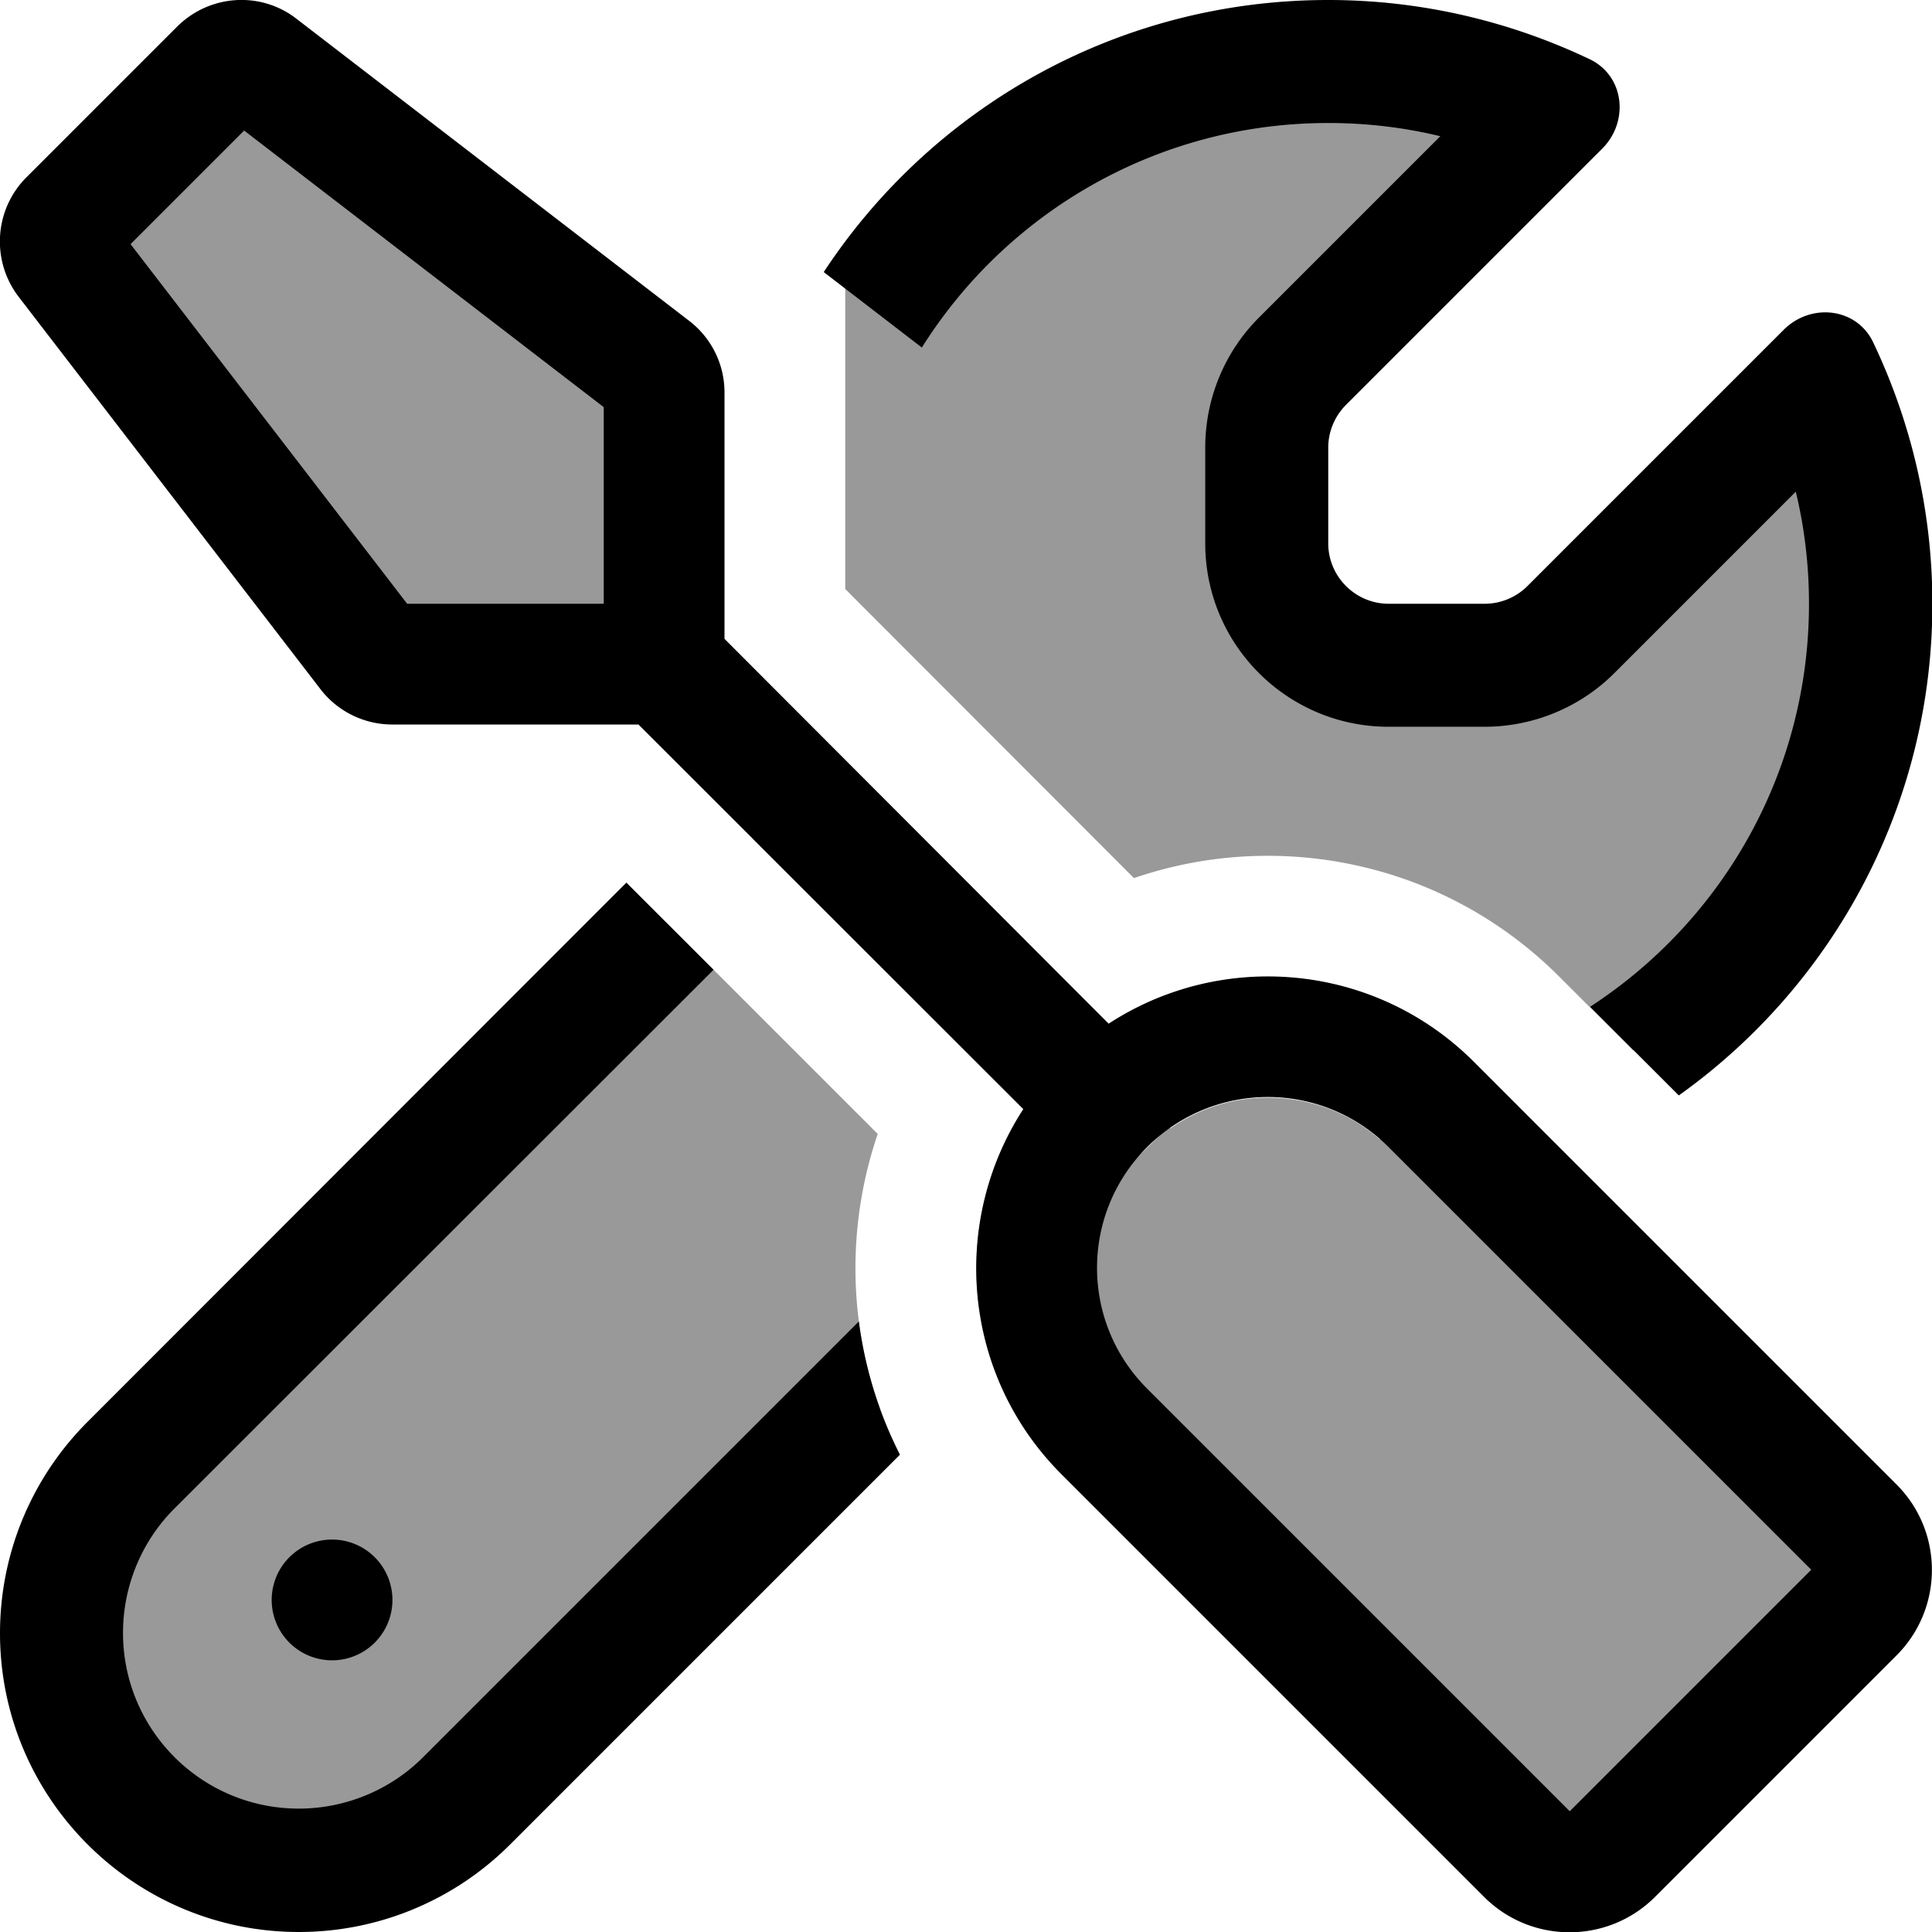 <svg xmlns="http://www.w3.org/2000/svg" viewBox="0 0 512 512"><!--! Font Awesome Pro 6.7.2 by @fontawesome - https://fontawesome.com License - https://fontawesome.com/license (Commercial License) Copyright 2024 Fonticons, Inc. --><defs><style>.fa-secondary{opacity:.4}</style></defs><path class="fa-secondary" d="M175.9 96.8v78.6h-79L9 65.9 66.1 7.4 175.9 96.8zM501.8 415L376.2 293.1c-23.5-22.8-60.9-22.7-84.3 .2c-24.1 23.6-24.2 62.3-.3 86L416.5 503.2 501.8 415zm-293-228.7l85 85c2-1.3 4.1-2.5 6.2-3.6c29.2-15.3 66-10.7 90.6 13.8l11.5 11.5c-12.1 4.3-24.5 7.3-36.5 8.9c-6.6-5.8-14.6-9.3-22.8-10.5c-11.2-1.7-22.9 .8-32.6 7.6c-.2-.1-.5-.1-.7-.2l-49.9 48.7c-2.7-18.3 1.2-37.4 11.7-53.4l-71.9-71.9 13.6-13.3c-1.6-7.3-2.9-14.8-4-22.4zm224 92.1l-19.6-19.6c-30.5-30.5-74.5-39.2-112.7-26.1L224 156.1l0-79.8L218.4 72l.1-.1C280.3 9.2 362.8 .1 411.4 26.3l-75.6 81.4 7.8 62.6 67.8 3.6 72.6-75c33.5 90.9-1.1 149.3-51.2 179.5zM233.2 373L113.3 490c-82.2 34.8-123-58.2-85.2-100.8L176.4 244.3l56.2 56.2c-8 23.5-7.9 49.1 .5 72.5z"/><path class="fa-primary" d="M64.7 34.6L160 107.9l0 52.1-52.1 0L34.6 64.7 64.7 34.6zM192 169.3c0-.4 0-.9 0-1.3l0-64c0-7.5-3.5-14.5-9.4-19L78.6 5C69.1-2.4 55.6-1.5 47 7L7 47c-8.5 8.5-9.4 22-2.1 31.6l80 104c4.5 5.9 11.6 9.4 19 9.4l64 0c.4 0 .9 0 1.3 0L271.2 293.9c-19.5 30-16.2 70.5 10.1 96.8l112 112c12.5 12.5 32.8 12.5 45.3 0l64-64c12.5-12.5 12.5-32.8 0-45.3l-112-112c-26.3-26.3-66.8-29.7-96.8-10.1L192 169.3zM304 304c17.7-17.7 46.3-17.7 64 0L480 416l-64 64L304 368c-17.7-17.7-17.7-46.3 0-64zM104 424a16 16 0 1 0 -32 0 16 16 0 1 0 32 0zM23.2 376.8C8.3 391.7 0 411.8 0 432.8C0 476.5 35.5 512 79.2 512c21 0 41.1-8.3 56-23.2L238.5 385.5c-5.7-11.2-9.3-23.1-10.9-35.3L112.1 465.7c-8.7 8.7-20.6 13.6-32.9 13.6c-25.7 0-46.6-20.8-46.6-46.6c0-12.3 4.9-24.2 13.6-32.9L189.1 257l-23.1-23.1L23.2 376.8zM479.4 160c0 44.8-23.1 84.1-58 106.8l23.5 23.5c40.7-29 67.2-76.6 67.2-130.3c0-24.8-5.7-48.3-15.7-69.3c-4.4-9.2-16.5-10.5-23.7-3.3l-67.9 67.9c-3 3-7.1 4.7-11.3 4.7L368 160c-8.8 0-16-7.2-16-16l0-25.4c0-4.2 1.7-8.3 4.7-11.3l67.9-67.9c7.2-7.2 5.9-19.3-3.3-23.7C400.3 5.7 376.8 0 352 0C296.1 0 246.9 28.6 218.3 72.1l26 20C266.8 56.3 306.7 32.6 352 32.6c10.3 0 20.2 1.2 29.7 3.5L333.6 84.2c-9.1 9.1-14.2 21.5-14.2 34.4l0 25.4c0 26.9 21.8 48.6 48.6 48.6l25.4 0c12.9 0 25.3-5.1 34.4-14.2l48.1-48.1c2.3 9.5 3.5 19.5 3.5 29.7z"/></svg>